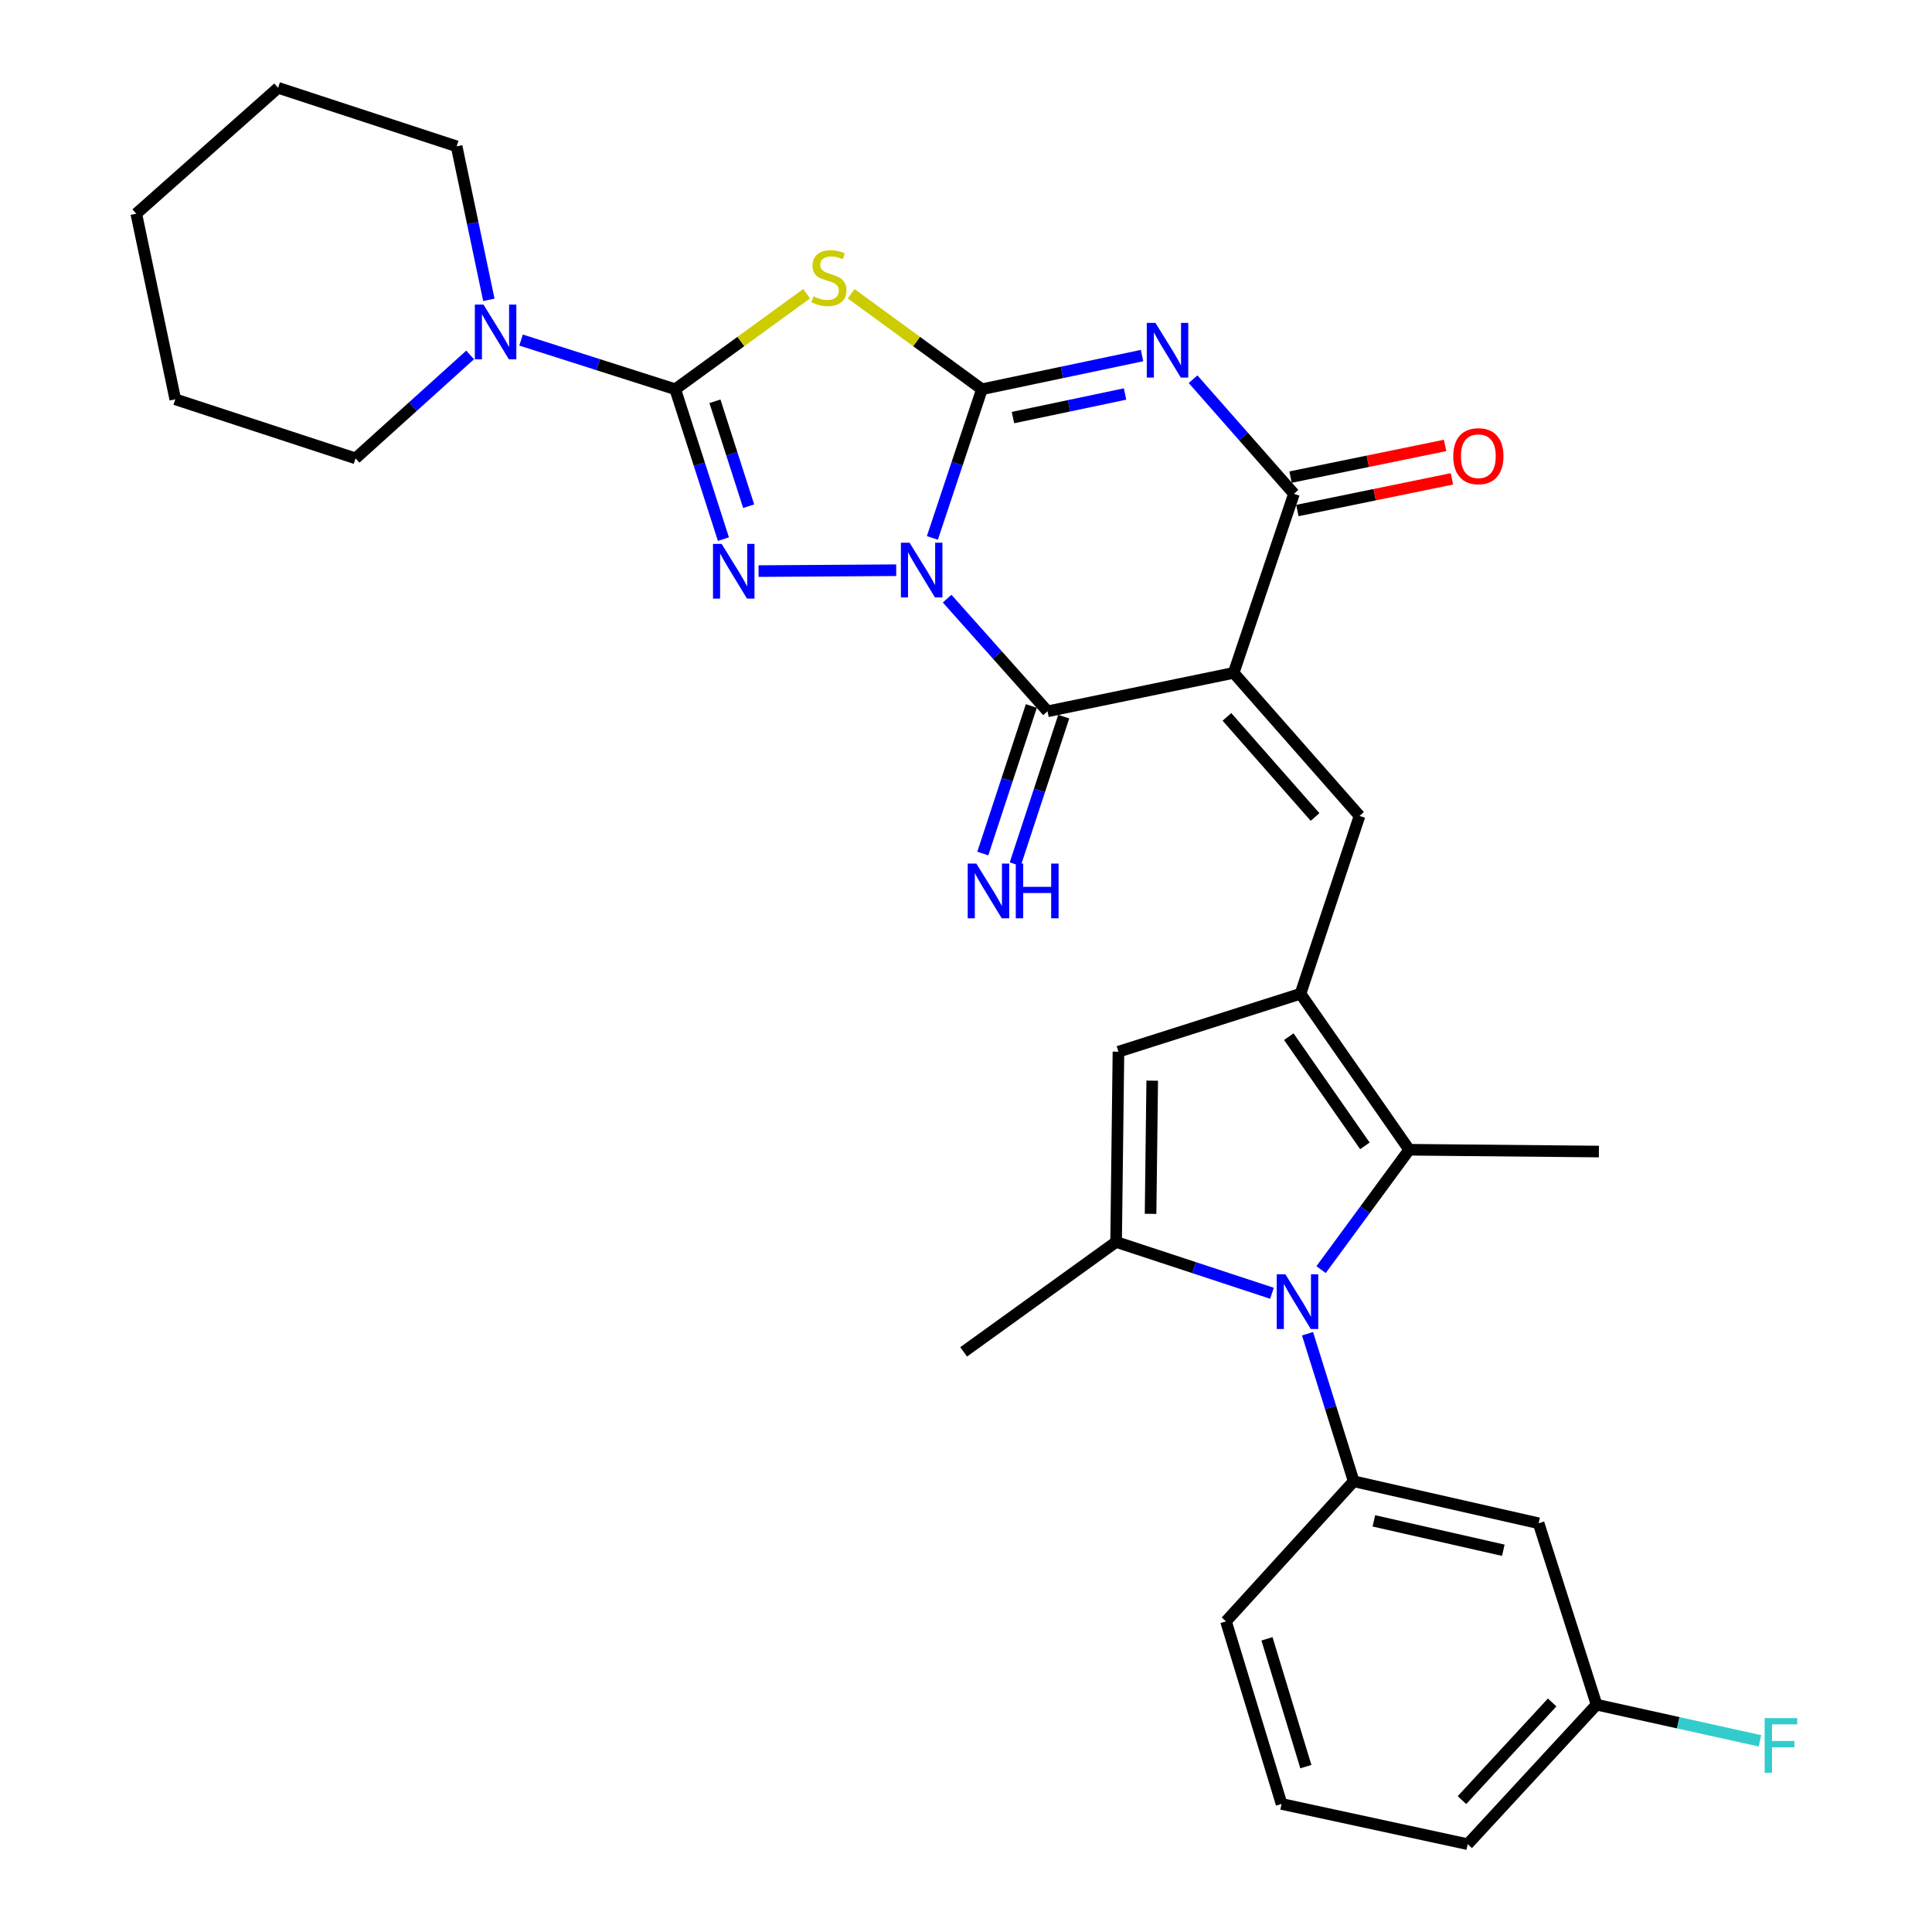 <?xml version='1.0' encoding='iso-8859-1'?>
<svg version='1.1' baseProfile='full'
              xmlns='http://www.w3.org/2000/svg'
                      xmlns:rdkit='http://www.rdkit.org/xml'
                      xmlns:xlink='http://www.w3.org/1999/xlink'
                  xml:space='preserve'
width='1000px' height='1000px' viewBox='0 0 1000 1000'>
<!-- END OF HEADER -->
<rect style='opacity:1.0;fill:#FFFFFF;stroke:none' width='1000' height='1000' x='0' y='0'> </rect>
<path class='bond-0' d='M 482.594,278.431 L 495.422,239.95' style='fill:none;fill-rule:evenodd;stroke:#0000FF;stroke-width:6px;stroke-linecap:butt;stroke-linejoin:miter;stroke-opacity:1' />
<path class='bond-0' d='M 495.422,239.95 L 508.25,201.47' style='fill:none;fill-rule:evenodd;stroke:#000000;stroke-width:6px;stroke-linecap:butt;stroke-linejoin:miter;stroke-opacity:1' />
<path class='bond-3' d='M 463.879,295.142 L 392.627,295.602' style='fill:none;fill-rule:evenodd;stroke:#0000FF;stroke-width:6px;stroke-linecap:butt;stroke-linejoin:miter;stroke-opacity:1' />
<path class='bond-4' d='M 490.239,309.856 L 516.223,339.013' style='fill:none;fill-rule:evenodd;stroke:#0000FF;stroke-width:6px;stroke-linecap:butt;stroke-linejoin:miter;stroke-opacity:1' />
<path class='bond-4' d='M 516.223,339.013 L 542.206,368.169' style='fill:none;fill-rule:evenodd;stroke:#000000;stroke-width:6px;stroke-linecap:butt;stroke-linejoin:miter;stroke-opacity:1' />
<path class='bond-2' d='M 508.25,201.47 L 549.683,192.757' style='fill:none;fill-rule:evenodd;stroke:#000000;stroke-width:6px;stroke-linecap:butt;stroke-linejoin:miter;stroke-opacity:1' />
<path class='bond-2' d='M 549.683,192.757 L 591.116,184.043' style='fill:none;fill-rule:evenodd;stroke:#0000FF;stroke-width:6px;stroke-linecap:butt;stroke-linejoin:miter;stroke-opacity:1' />
<path class='bond-2' d='M 524.314,216.138 L 553.317,210.038' style='fill:none;fill-rule:evenodd;stroke:#000000;stroke-width:6px;stroke-linecap:butt;stroke-linejoin:miter;stroke-opacity:1' />
<path class='bond-2' d='M 553.317,210.038 L 582.32,203.939' style='fill:none;fill-rule:evenodd;stroke:#0000FF;stroke-width:6px;stroke-linecap:butt;stroke-linejoin:miter;stroke-opacity:1' />
<path class='bond-6' d='M 508.25,201.47 L 474.414,176.766' style='fill:none;fill-rule:evenodd;stroke:#000000;stroke-width:6px;stroke-linecap:butt;stroke-linejoin:miter;stroke-opacity:1' />
<path class='bond-6' d='M 474.414,176.766 L 440.577,152.063' style='fill:none;fill-rule:evenodd;stroke:#CCCC00;stroke-width:6px;stroke-linecap:butt;stroke-linejoin:miter;stroke-opacity:1' />
<path class='bond-1' d='M 638.541,348.282 L 542.206,368.169' style='fill:none;fill-rule:evenodd;stroke:#000000;stroke-width:6px;stroke-linecap:butt;stroke-linejoin:miter;stroke-opacity:1' />
<path class='bond-8' d='M 638.541,348.282 L 669.75,255.597' style='fill:none;fill-rule:evenodd;stroke:#000000;stroke-width:6px;stroke-linecap:butt;stroke-linejoin:miter;stroke-opacity:1' />
<path class='bond-10' d='M 638.541,348.282 L 703.696,422.316' style='fill:none;fill-rule:evenodd;stroke:#000000;stroke-width:6px;stroke-linecap:butt;stroke-linejoin:miter;stroke-opacity:1' />
<path class='bond-10' d='M 635.057,371.054 L 680.666,422.878' style='fill:none;fill-rule:evenodd;stroke:#000000;stroke-width:6px;stroke-linecap:butt;stroke-linejoin:miter;stroke-opacity:1' />
<path class='bond-32' d='M 617.526,196.28 L 643.638,225.938' style='fill:none;fill-rule:evenodd;stroke:#0000FF;stroke-width:6px;stroke-linecap:butt;stroke-linejoin:miter;stroke-opacity:1' />
<path class='bond-32' d='M 643.638,225.938 L 669.75,255.597' style='fill:none;fill-rule:evenodd;stroke:#000000;stroke-width:6px;stroke-linecap:butt;stroke-linejoin:miter;stroke-opacity:1' />
<path class='bond-5' d='M 374.437,279.051 L 361.967,240.26' style='fill:none;fill-rule:evenodd;stroke:#0000FF;stroke-width:6px;stroke-linecap:butt;stroke-linejoin:miter;stroke-opacity:1' />
<path class='bond-5' d='M 361.967,240.26 L 349.498,201.47' style='fill:none;fill-rule:evenodd;stroke:#000000;stroke-width:6px;stroke-linecap:butt;stroke-linejoin:miter;stroke-opacity:1' />
<path class='bond-5' d='M 387.509,262.009 L 378.78,234.856' style='fill:none;fill-rule:evenodd;stroke:#0000FF;stroke-width:6px;stroke-linecap:butt;stroke-linejoin:miter;stroke-opacity:1' />
<path class='bond-5' d='M 378.78,234.856 L 370.051,207.702' style='fill:none;fill-rule:evenodd;stroke:#000000;stroke-width:6px;stroke-linecap:butt;stroke-linejoin:miter;stroke-opacity:1' />
<path class='bond-16' d='M 533.818,365.41 L 521.259,403.596' style='fill:none;fill-rule:evenodd;stroke:#000000;stroke-width:6px;stroke-linecap:butt;stroke-linejoin:miter;stroke-opacity:1' />
<path class='bond-16' d='M 521.259,403.596 L 508.699,441.783' style='fill:none;fill-rule:evenodd;stroke:#0000FF;stroke-width:6px;stroke-linecap:butt;stroke-linejoin:miter;stroke-opacity:1' />
<path class='bond-16' d='M 550.594,370.928 L 538.035,409.114' style='fill:none;fill-rule:evenodd;stroke:#000000;stroke-width:6px;stroke-linecap:butt;stroke-linejoin:miter;stroke-opacity:1' />
<path class='bond-16' d='M 538.035,409.114 L 525.475,447.3' style='fill:none;fill-rule:evenodd;stroke:#0000FF;stroke-width:6px;stroke-linecap:butt;stroke-linejoin:miter;stroke-opacity:1' />
<path class='bond-15' d='M 349.498,201.47 L 309.598,188.742' style='fill:none;fill-rule:evenodd;stroke:#000000;stroke-width:6px;stroke-linecap:butt;stroke-linejoin:miter;stroke-opacity:1' />
<path class='bond-15' d='M 309.598,188.742 L 269.698,176.015' style='fill:none;fill-rule:evenodd;stroke:#0000FF;stroke-width:6px;stroke-linecap:butt;stroke-linejoin:miter;stroke-opacity:1' />
<path class='bond-31' d='M 349.498,201.47 L 383.502,176.75' style='fill:none;fill-rule:evenodd;stroke:#000000;stroke-width:6px;stroke-linecap:butt;stroke-linejoin:miter;stroke-opacity:1' />
<path class='bond-31' d='M 383.502,176.75 L 417.507,152.031' style='fill:none;fill-rule:evenodd;stroke:#CCCC00;stroke-width:6px;stroke-linecap:butt;stroke-linejoin:miter;stroke-opacity:1' />
<path class='bond-7' d='M 683.787,657.144 L 706.589,626.126' style='fill:none;fill-rule:evenodd;stroke:#0000FF;stroke-width:6px;stroke-linecap:butt;stroke-linejoin:miter;stroke-opacity:1' />
<path class='bond-7' d='M 706.589,626.126 L 729.391,595.108' style='fill:none;fill-rule:evenodd;stroke:#000000;stroke-width:6px;stroke-linecap:butt;stroke-linejoin:miter;stroke-opacity:1' />
<path class='bond-14' d='M 676.775,690.339 L 688.72,728.526' style='fill:none;fill-rule:evenodd;stroke:#0000FF;stroke-width:6px;stroke-linecap:butt;stroke-linejoin:miter;stroke-opacity:1' />
<path class='bond-14' d='M 688.72,728.526 L 700.664,766.713' style='fill:none;fill-rule:evenodd;stroke:#000000;stroke-width:6px;stroke-linecap:butt;stroke-linejoin:miter;stroke-opacity:1' />
<path class='bond-33' d='M 658.373,669.395 L 618.033,656.117' style='fill:none;fill-rule:evenodd;stroke:#0000FF;stroke-width:6px;stroke-linecap:butt;stroke-linejoin:miter;stroke-opacity:1' />
<path class='bond-33' d='M 618.033,656.117 L 577.693,642.839' style='fill:none;fill-rule:evenodd;stroke:#000000;stroke-width:6px;stroke-linecap:butt;stroke-linejoin:miter;stroke-opacity:1' />
<path class='bond-18' d='M 671.522,264.247 L 711.525,256.052' style='fill:none;fill-rule:evenodd;stroke:#000000;stroke-width:6px;stroke-linecap:butt;stroke-linejoin:miter;stroke-opacity:1' />
<path class='bond-18' d='M 711.525,256.052 L 751.528,247.856' style='fill:none;fill-rule:evenodd;stroke:#FF0000;stroke-width:6px;stroke-linecap:butt;stroke-linejoin:miter;stroke-opacity:1' />
<path class='bond-18' d='M 667.977,246.947 L 707.981,238.751' style='fill:none;fill-rule:evenodd;stroke:#000000;stroke-width:6px;stroke-linecap:butt;stroke-linejoin:miter;stroke-opacity:1' />
<path class='bond-18' d='M 707.981,238.751 L 747.984,230.556' style='fill:none;fill-rule:evenodd;stroke:#FF0000;stroke-width:6px;stroke-linecap:butt;stroke-linejoin:miter;stroke-opacity:1' />
<path class='bond-9' d='M 673.134,514.373 L 703.696,422.316' style='fill:none;fill-rule:evenodd;stroke:#000000;stroke-width:6px;stroke-linecap:butt;stroke-linejoin:miter;stroke-opacity:1' />
<path class='bond-12' d='M 673.134,514.373 L 729.391,595.108' style='fill:none;fill-rule:evenodd;stroke:#000000;stroke-width:6px;stroke-linecap:butt;stroke-linejoin:miter;stroke-opacity:1' />
<path class='bond-12' d='M 667.084,536.58 L 706.463,593.094' style='fill:none;fill-rule:evenodd;stroke:#000000;stroke-width:6px;stroke-linecap:butt;stroke-linejoin:miter;stroke-opacity:1' />
<path class='bond-13' d='M 673.134,514.373 L 578.909,544.356' style='fill:none;fill-rule:evenodd;stroke:#000000;stroke-width:6px;stroke-linecap:butt;stroke-linejoin:miter;stroke-opacity:1' />
<path class='bond-11' d='M 577.693,642.839 L 578.909,544.356' style='fill:none;fill-rule:evenodd;stroke:#000000;stroke-width:6px;stroke-linecap:butt;stroke-linejoin:miter;stroke-opacity:1' />
<path class='bond-11' d='M 595.534,628.285 L 596.385,559.346' style='fill:none;fill-rule:evenodd;stroke:#000000;stroke-width:6px;stroke-linecap:butt;stroke-linejoin:miter;stroke-opacity:1' />
<path class='bond-20' d='M 577.693,642.839 L 498.782,699.723' style='fill:none;fill-rule:evenodd;stroke:#000000;stroke-width:6px;stroke-linecap:butt;stroke-linejoin:miter;stroke-opacity:1' />
<path class='bond-21' d='M 729.391,595.108 L 827.59,596.04' style='fill:none;fill-rule:evenodd;stroke:#000000;stroke-width:6px;stroke-linecap:butt;stroke-linejoin:miter;stroke-opacity:1' />
<path class='bond-17' d='M 700.664,766.713 L 796.381,788.445' style='fill:none;fill-rule:evenodd;stroke:#000000;stroke-width:6px;stroke-linecap:butt;stroke-linejoin:miter;stroke-opacity:1' />
<path class='bond-17' d='M 711.112,787.194 L 778.113,802.406' style='fill:none;fill-rule:evenodd;stroke:#000000;stroke-width:6px;stroke-linecap:butt;stroke-linejoin:miter;stroke-opacity:1' />
<path class='bond-22' d='M 700.664,766.713 L 634.577,839.217' style='fill:none;fill-rule:evenodd;stroke:#000000;stroke-width:6px;stroke-linecap:butt;stroke-linejoin:miter;stroke-opacity:1' />
<path class='bond-24' d='M 253.03,155.197 L 244.689,115.469' style='fill:none;fill-rule:evenodd;stroke:#0000FF;stroke-width:6px;stroke-linecap:butt;stroke-linejoin:miter;stroke-opacity:1' />
<path class='bond-24' d='M 244.689,115.469 L 236.347,75.741' style='fill:none;fill-rule:evenodd;stroke:#000000;stroke-width:6px;stroke-linecap:butt;stroke-linejoin:miter;stroke-opacity:1' />
<path class='bond-25' d='M 243.337,183.711 L 213.686,210.481' style='fill:none;fill-rule:evenodd;stroke:#0000FF;stroke-width:6px;stroke-linecap:butt;stroke-linejoin:miter;stroke-opacity:1' />
<path class='bond-25' d='M 213.686,210.481 L 184.035,237.251' style='fill:none;fill-rule:evenodd;stroke:#000000;stroke-width:6px;stroke-linecap:butt;stroke-linejoin:miter;stroke-opacity:1' />
<path class='bond-19' d='M 796.381,788.445 L 826.373,882.336' style='fill:none;fill-rule:evenodd;stroke:#000000;stroke-width:6px;stroke-linecap:butt;stroke-linejoin:miter;stroke-opacity:1' />
<path class='bond-23' d='M 826.373,882.336 L 868.657,891.691' style='fill:none;fill-rule:evenodd;stroke:#000000;stroke-width:6px;stroke-linecap:butt;stroke-linejoin:miter;stroke-opacity:1' />
<path class='bond-23' d='M 868.657,891.691 L 910.942,901.046' style='fill:none;fill-rule:evenodd;stroke:#33CCCC;stroke-width:6px;stroke-linecap:butt;stroke-linejoin:miter;stroke-opacity:1' />
<path class='bond-35' d='M 826.373,882.336 L 759.678,954.545' style='fill:none;fill-rule:evenodd;stroke:#000000;stroke-width:6px;stroke-linecap:butt;stroke-linejoin:miter;stroke-opacity:1' />
<path class='bond-35' d='M 803.396,881.185 L 756.709,931.732' style='fill:none;fill-rule:evenodd;stroke:#000000;stroke-width:6px;stroke-linecap:butt;stroke-linejoin:miter;stroke-opacity:1' />
<path class='bond-26' d='M 634.577,839.217 L 663.333,933.717' style='fill:none;fill-rule:evenodd;stroke:#000000;stroke-width:6px;stroke-linecap:butt;stroke-linejoin:miter;stroke-opacity:1' />
<path class='bond-26' d='M 655.785,848.251 L 675.915,914.401' style='fill:none;fill-rule:evenodd;stroke:#000000;stroke-width:6px;stroke-linecap:butt;stroke-linejoin:miter;stroke-opacity:1' />
<path class='bond-29' d='M 236.347,75.741 L 143.947,45.455' style='fill:none;fill-rule:evenodd;stroke:#000000;stroke-width:6px;stroke-linecap:butt;stroke-linejoin:miter;stroke-opacity:1' />
<path class='bond-28' d='M 184.035,237.251 L 90.722,206.679' style='fill:none;fill-rule:evenodd;stroke:#000000;stroke-width:6px;stroke-linecap:butt;stroke-linejoin:miter;stroke-opacity:1' />
<path class='bond-27' d='M 663.333,933.717 L 759.678,954.545' style='fill:none;fill-rule:evenodd;stroke:#000000;stroke-width:6px;stroke-linecap:butt;stroke-linejoin:miter;stroke-opacity:1' />
<path class='bond-30' d='M 90.722,206.679 L 70.54,110.61' style='fill:none;fill-rule:evenodd;stroke:#000000;stroke-width:6px;stroke-linecap:butt;stroke-linejoin:miter;stroke-opacity:1' />
<path class='bond-34' d='M 143.947,45.455 L 70.54,110.61' style='fill:none;fill-rule:evenodd;stroke:#000000;stroke-width:6px;stroke-linecap:butt;stroke-linejoin:miter;stroke-opacity:1' />
<path  class='atom-0' d='M 470.791 280.897
L 480.071 295.897
Q 480.991 297.377, 482.471 300.057
Q 483.951 302.737, 484.031 302.897
L 484.031 280.897
L 487.791 280.897
L 487.791 309.217
L 483.911 309.217
L 473.951 292.817
Q 472.791 290.897, 471.551 288.697
Q 470.351 286.497, 469.991 285.817
L 469.991 309.217
L 466.311 309.217
L 466.311 280.897
L 470.791 280.897
' fill='#0000FF'/>
<path  class='atom-3' d='M 598.05 167.109
L 607.33 182.109
Q 608.25 183.589, 609.73 186.269
Q 611.21 188.949, 611.29 189.109
L 611.29 167.109
L 615.05 167.109
L 615.05 195.429
L 611.17 195.429
L 601.21 179.029
Q 600.05 177.109, 598.81 174.909
Q 597.61 172.709, 597.25 172.029
L 597.25 195.429
L 593.57 195.429
L 593.57 167.109
L 598.05 167.109
' fill='#0000FF'/>
<path  class='atom-4' d='M 373.524 281.525
L 382.804 296.525
Q 383.724 298.005, 385.204 300.685
Q 386.684 303.365, 386.764 303.525
L 386.764 281.525
L 390.524 281.525
L 390.524 309.845
L 386.644 309.845
L 376.684 293.445
Q 375.524 291.525, 374.284 289.325
Q 373.084 287.125, 372.724 286.445
L 372.724 309.845
L 369.044 309.845
L 369.044 281.525
L 373.524 281.525
' fill='#0000FF'/>
<path  class='atom-7' d='M 421.046 153.363
Q 421.366 153.483, 422.686 154.043
Q 424.006 154.603, 425.446 154.963
Q 426.926 155.283, 428.366 155.283
Q 431.046 155.283, 432.606 154.003
Q 434.166 152.683, 434.166 150.403
Q 434.166 148.843, 433.366 147.883
Q 432.606 146.923, 431.406 146.403
Q 430.206 145.883, 428.206 145.283
Q 425.686 144.523, 424.166 143.803
Q 422.686 143.083, 421.606 141.563
Q 420.566 140.043, 420.566 137.483
Q 420.566 133.923, 422.966 131.723
Q 425.406 129.523, 430.206 129.523
Q 433.486 129.523, 437.206 131.083
L 436.286 134.163
Q 432.886 132.763, 430.326 132.763
Q 427.566 132.763, 426.046 133.923
Q 424.526 135.043, 424.566 137.003
Q 424.566 138.523, 425.326 139.443
Q 426.126 140.363, 427.246 140.883
Q 428.406 141.403, 430.326 142.003
Q 432.886 142.803, 434.406 143.603
Q 435.926 144.403, 437.006 146.043
Q 438.126 147.643, 438.126 150.403
Q 438.126 154.323, 435.486 156.443
Q 432.886 158.523, 428.526 158.523
Q 426.006 158.523, 424.086 157.963
Q 422.206 157.443, 419.966 156.523
L 421.046 153.363
' fill='#CCCC00'/>
<path  class='atom-8' d='M 665.324 659.584
L 674.604 674.584
Q 675.524 676.064, 677.004 678.744
Q 678.484 681.424, 678.564 681.584
L 678.564 659.584
L 682.324 659.584
L 682.324 687.904
L 678.444 687.904
L 668.484 671.504
Q 667.324 669.584, 666.084 667.384
Q 664.884 665.184, 664.524 664.504
L 664.524 687.904
L 660.844 687.904
L 660.844 659.584
L 665.324 659.584
' fill='#0000FF'/>
<path  class='atom-16' d='M 250.258 157.651
L 259.538 172.651
Q 260.458 174.131, 261.938 176.811
Q 263.418 179.491, 263.498 179.651
L 263.498 157.651
L 267.258 157.651
L 267.258 185.971
L 263.378 185.971
L 253.418 169.571
Q 252.258 167.651, 251.018 165.451
Q 249.818 163.251, 249.458 162.571
L 249.458 185.971
L 245.778 185.971
L 245.778 157.651
L 250.258 157.651
' fill='#0000FF'/>
<path  class='atom-17' d='M 505.365 446.988
L 514.645 461.988
Q 515.565 463.468, 517.045 466.148
Q 518.525 468.828, 518.605 468.988
L 518.605 446.988
L 522.365 446.988
L 522.365 475.308
L 518.485 475.308
L 508.525 458.908
Q 507.365 456.988, 506.125 454.788
Q 504.925 452.588, 504.565 451.908
L 504.565 475.308
L 500.885 475.308
L 500.885 446.988
L 505.365 446.988
' fill='#0000FF'/>
<path  class='atom-17' d='M 525.765 446.988
L 529.605 446.988
L 529.605 459.028
L 544.085 459.028
L 544.085 446.988
L 547.925 446.988
L 547.925 475.308
L 544.085 475.308
L 544.085 462.228
L 529.605 462.228
L 529.605 475.308
L 525.765 475.308
L 525.765 446.988
' fill='#0000FF'/>
<path  class='atom-19' d='M 752.191 236.124
Q 752.191 229.324, 755.551 225.524
Q 758.911 221.724, 765.191 221.724
Q 771.471 221.724, 774.831 225.524
Q 778.191 229.324, 778.191 236.124
Q 778.191 243.004, 774.791 246.924
Q 771.391 250.804, 765.191 250.804
Q 758.951 250.804, 755.551 246.924
Q 752.191 243.044, 752.191 236.124
M 765.191 247.604
Q 769.511 247.604, 771.831 244.724
Q 774.191 241.804, 774.191 236.124
Q 774.191 230.564, 771.831 227.764
Q 769.511 224.924, 765.191 224.924
Q 760.871 224.924, 758.511 227.724
Q 756.191 230.524, 756.191 236.124
Q 756.191 241.844, 758.511 244.724
Q 760.871 247.604, 765.191 247.604
' fill='#FF0000'/>
<path  class='atom-24' d='M 913.385 889.29
L 930.225 889.29
L 930.225 892.53
L 917.185 892.53
L 917.185 901.13
L 928.785 901.13
L 928.785 904.41
L 917.185 904.41
L 917.185 917.61
L 913.385 917.61
L 913.385 889.29
' fill='#33CCCC'/>
</svg>

